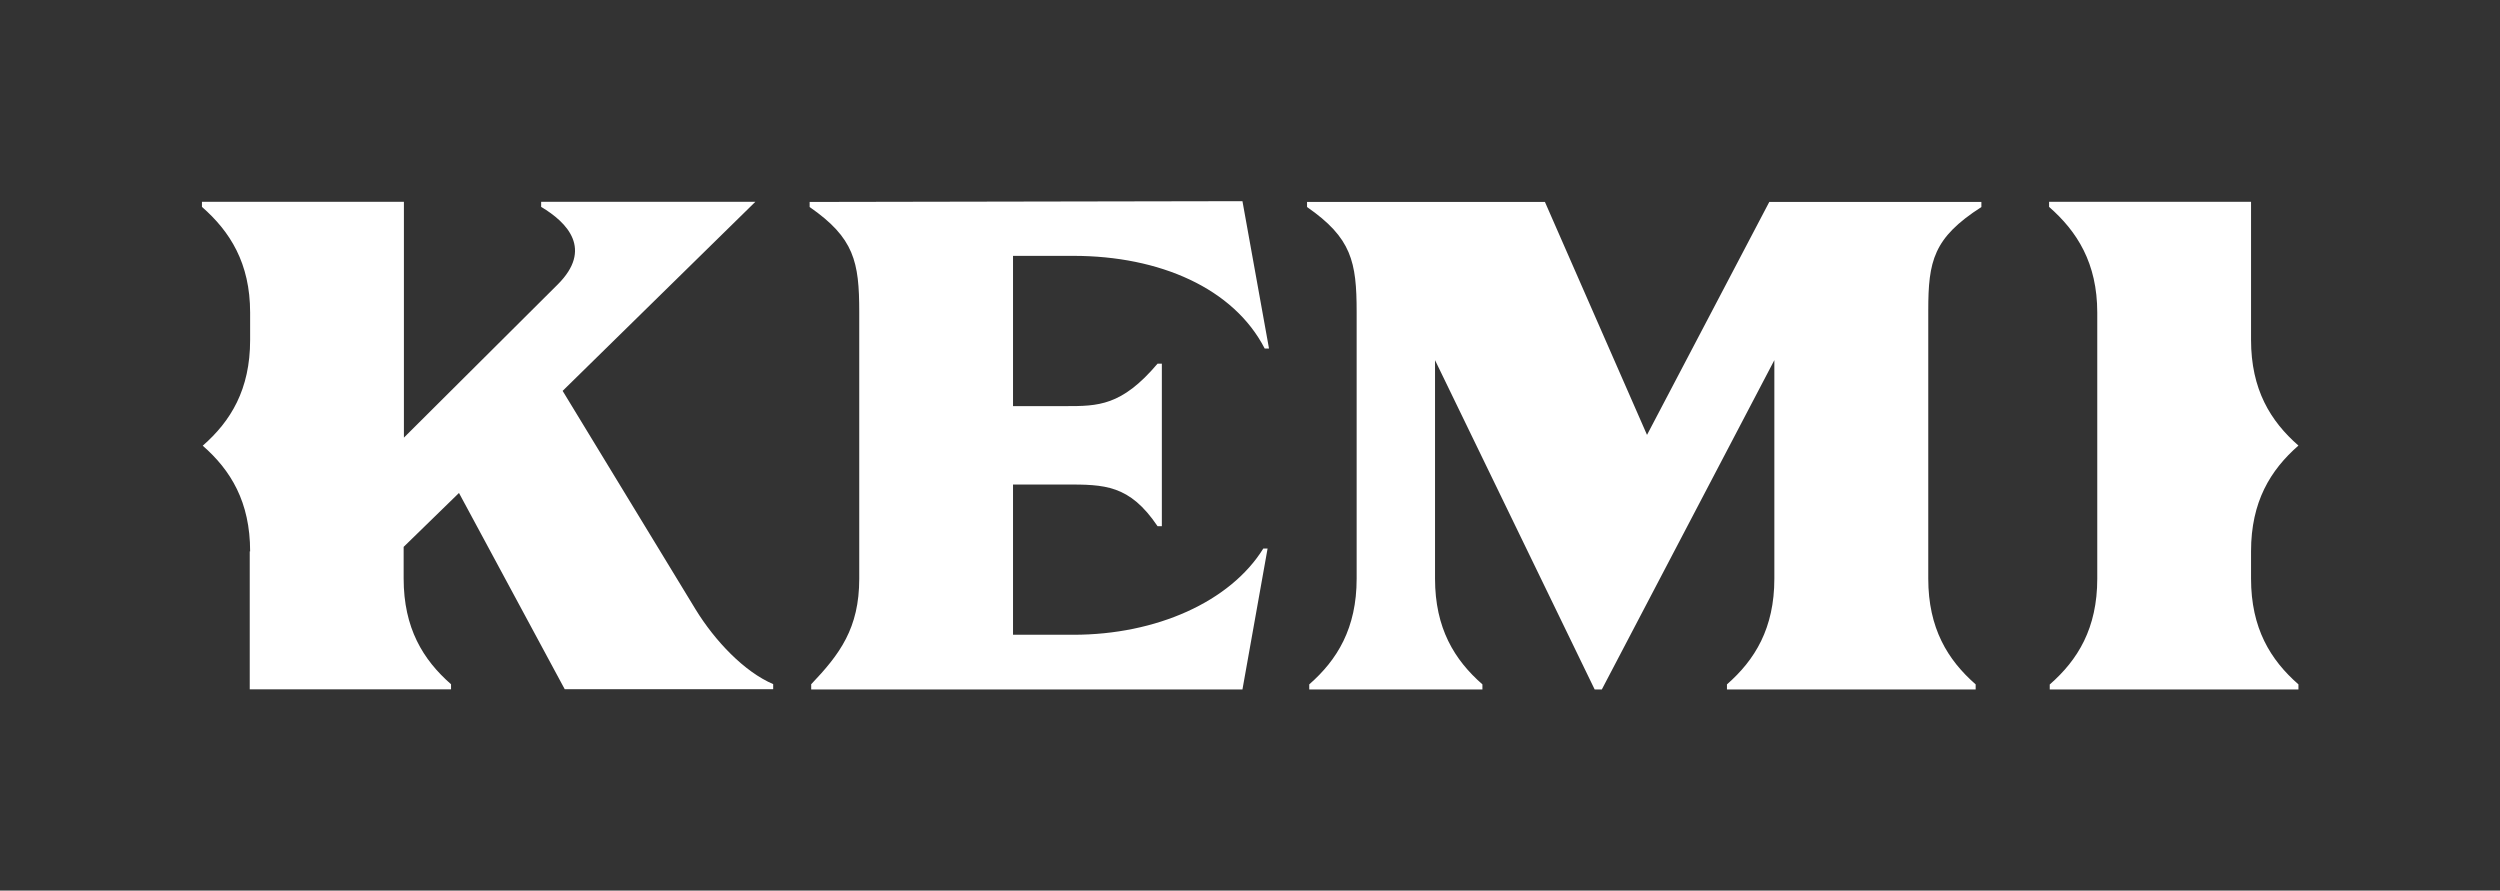 <?xml version="1.0" encoding="UTF-8"?> <svg xmlns="http://www.w3.org/2000/svg" id="Layer_1" version="1.1" viewBox="0 0 1920 684"><rect x="0" y="0" width="1920" height="684" fill="#333333" stroke="none"/><defs><style> .st0 { fill: #fff; } </style></defs><path class="st0" d="M1574.2,525.6v3.9h191v-3.9c-21.5-18.8-36.4-43.1-36.4-81.2v-21c0-38.1,14.9-62.4,36.4-81.2-21.5-18.8-36.4-43.1-36.4-81.2v-106h-155.1v3.9c21.5,18.8,37,43.1,37,81.2v204.3c0,38.1-14.9,62.4-36.4,81.2M623,525.6v3.9h331.2l19.3-108.2h-3.3c-25.4,40.9-82.3,66.2-145.8,66.2h-46.4v-115.4h40.3c29.8,0,49.1,0,70.7,32h3.3v-124.8h-3.3c-27.6,32.6-45.8,32.6-70.7,32.6h-40.3v-115.4h46.4c66.2,0,123.1,24.9,146.9,71.2h3.3l-20.4-113.2-332.4.6v3.9c34.2,23.7,38.1,42,38.1,80.6v204.8c0,38.1-14.9,58-37,81.2M191.8,423.4v106h154.6v-3.9c-21.5-18.8-36.4-43.1-36.4-81.2v-24.3l42.5-41.4,81.2,150.7h160.1v-3.9c-22.1-9.4-44.7-33.1-59.6-57.4l-102.1-167.8,148-145.2h-164.5v3.9c20.4,12.1,39.8,32.6,12.7,59.6l-118.1,117.6v-181.1h-155.1v3.9c21.5,18.8,37,43.1,37,81.2v21c0,38.1-14.9,62.4-36.4,81.2,21.5,18.8,36.4,43.1,36.4,81.2M1005.5,525.6v3.9h133v-3.9c-21.5-18.8-36.4-43.1-36.4-81.2v-167.8l122.6,252.9h5.5l132.5-252.9v167.8c0,38.1-14.9,62.4-36.4,81.2v3.9h191v-3.9c-21.5-18.8-36.4-43.1-36.4-81.2v-205.9c0-38.1,3.9-55.8,40.8-79.5v-3.9h-162.9l-93.9,178.9-78.4-178.9h-182.7v3.9c34.2,23.7,38.1,42,38.1,80.6v204.8c0,38.1-14.9,62.4-36.4,81.2"></path></svg> 